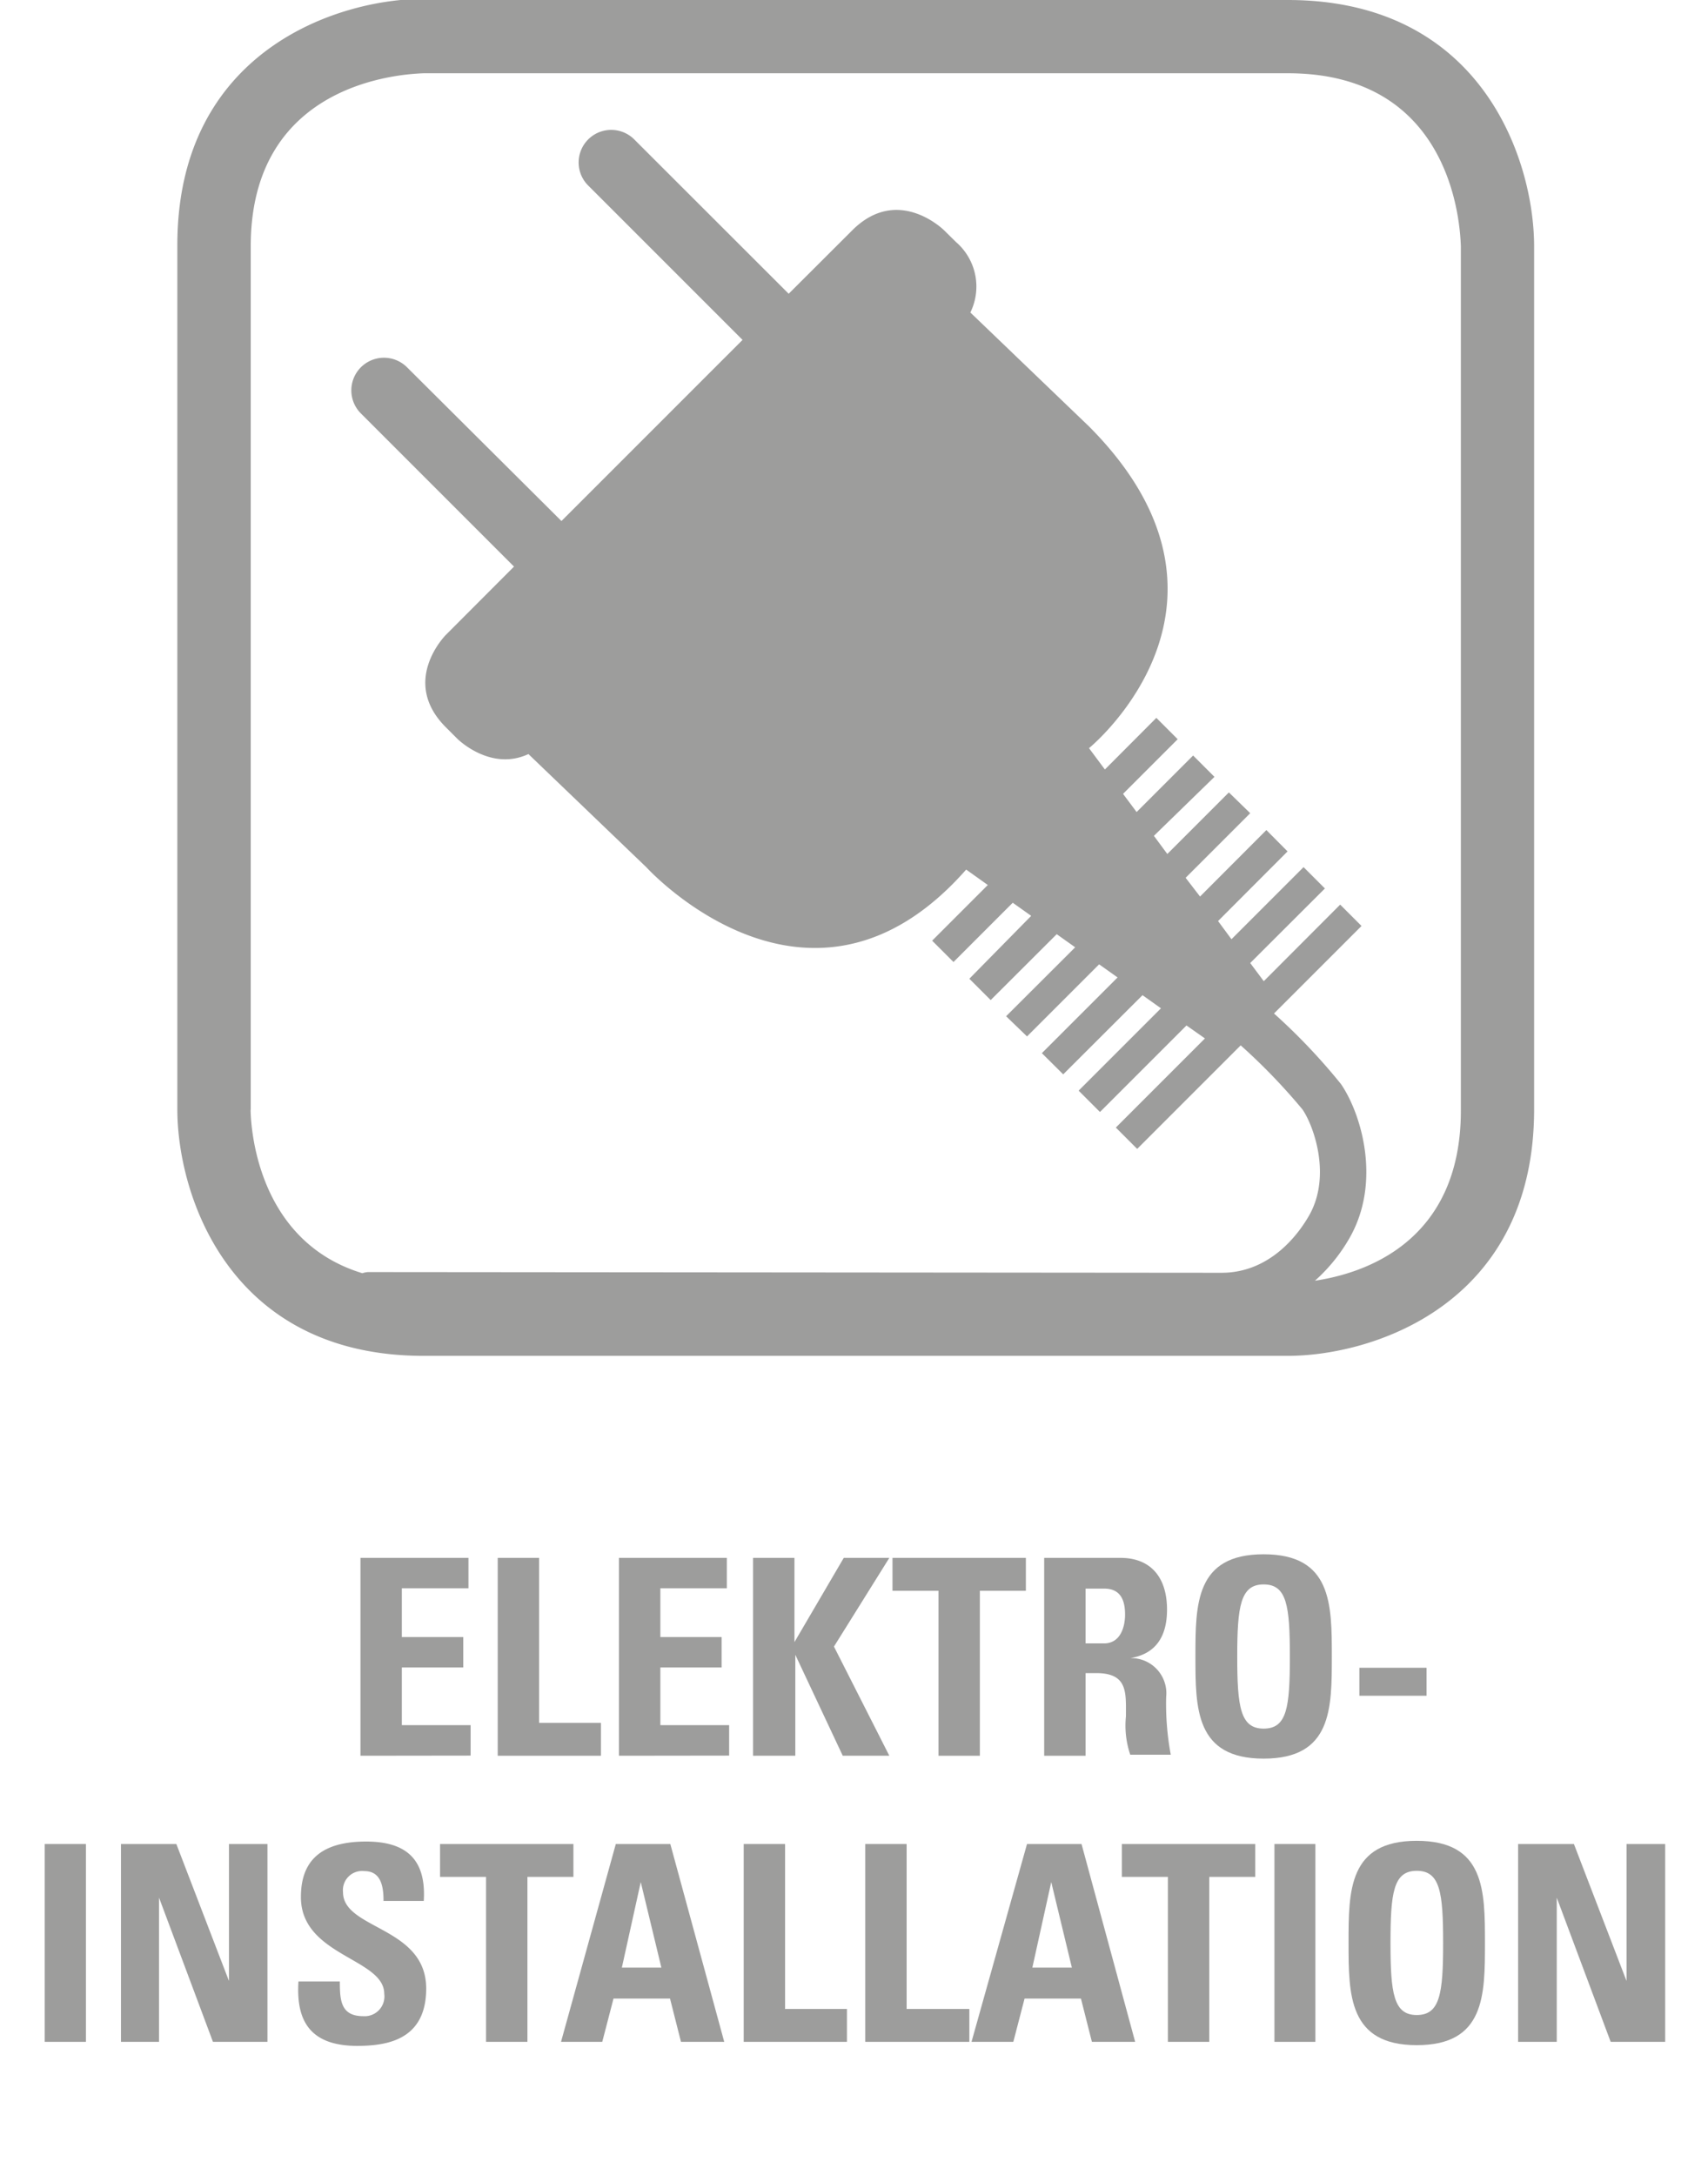 <svg id="Ebene_1" data-name="Ebene 1" xmlns="http://www.w3.org/2000/svg" viewBox="0 0 118.46 150.84"><defs><style>.cls-1{fill:#9d9d9c;}.cls-2{fill:none;}</style></defs><title>Icon_Elektroinstallation</title><path class="cls-1" d="M195.16,328.14V268.21c0-11.53,10.75-11.95,12-12h59.93c11.54,0,11.95,10.75,12,12v59.93c0,9.12-6.7,11.29-10.12,11.8a11.77,11.77,0,0,0,2.42-3c2.2-3.89.79-8.58-.61-10.63a42.09,42.09,0,0,0-4.65-4.9l.55-.55h0l5.52-5.52-1.48-1.48-5.3,5.31-.94-1.26,5.18-5.17-1.48-1.48-5,5-.93-1.26,4.82-4.83-1.47-1.48L261,313.3,260,312l4.48-4.48L263,306.08l-4.27,4.27-.93-1.26L262,305l-1.48-1.48-3.92,3.92-.94-1.26,3.79-3.79-1.48-1.48-3.57,3.58-1.1-1.48c.38-.31,12.07-10.18,0-22.31l-8.23-7.9a4.08,4.08,0,0,0-1-4.89l-.81-.8s-3.2-3.2-6.39,0l-4.4,4.39-10.75-10.74a2.26,2.26,0,0,0-3.2,3.19l10.75,10.75-12.56,12.56L206,276.6a2.26,2.26,0,0,0-3.2,3.2l10.62,10.62-4.73,4.74s-3.2,3.2,0,6.4l.8.8s2.29,2.29,4.93,1.06l8.19,7.86s11.33,12.47,22.17.15l1.5,1.07-3.86,3.86,1.48,1.48,4.11-4.11,1.28.91L245,319l1.48,1.48,4.58-4.57,1.28.91-4.79,4.78L249,323l5-5,1.28.91-5.25,5.25,1.48,1.47,5.5-5.49,1.28.91-5.71,5.71,1.48,1.48,6-6,1.28.9-6.18,6.18,1.48,1.48,7.18-7.18a41.79,41.79,0,0,1,4.29,4.45c.79,1.16,2,4.6.47,7.32-.69,1.22-2.65,4-6.09,4l-59.21-.05h0a1.72,1.72,0,0,0-.38.08c-7.41-2.26-7.74-10.33-7.75-11.37m12-77c-5.9,0-17.08,3.57-17.08,17.08v59.93c0,5.91,3.57,17.09,17.08,17.09h59.93c5.91,0,17.09-3.57,17.09-17.09V268.21c0-5.91-3.57-17.08-17.09-17.08Z" transform="translate(-177.77 -251.13)"/><path class="cls-1" d="M202.77,372.88V359.16h7.49v2.11h-4.62v3.38h4.26v2.11h-4.26v4h4.77v2.11Z" transform="translate(-177.77 -251.13)"/><path class="cls-1" d="M212.29,372.88V359.16h2.87V370.6h4.29v2.28Z" transform="translate(-177.77 -251.13)"/><path class="cls-1" d="M220.7,372.88V359.16h7.48v2.11h-4.61v3.38h4.25v2.11h-4.25v4h4.77v2.11Z" transform="translate(-177.77 -251.13)"/><path class="cls-1" d="M236.29,359.16h3.16l-3.84,6.15,3.84,7.57h-3.23l-3.29-7h0v7H230V359.16h2.87V365h0Z" transform="translate(-177.77 -251.13)"/><path class="cls-1" d="M248.92,359.16v2.28h-3.19v11.44h-2.87V361.44h-3.19v-2.28Z" transform="translate(-177.77 -251.13)"/><path class="cls-1" d="M253.06,372.88h-2.87V359.16h5.3c2,0,3.22,1.25,3.22,3.59,0,1.75-.69,3.06-2.55,3.36v0a2.44,2.44,0,0,1,2.49,2.7,19.26,19.26,0,0,0,.32,4h-2.81a6.3,6.3,0,0,1-.3-2.66c0-1.64.15-3-2.06-3h-.74Zm0-7.79h1.28c1.14,0,1.46-1.14,1.46-2,0-1.31-.55-1.8-1.46-1.8h-1.28Z" transform="translate(-177.77 -251.13)"/><path class="cls-1" d="M260.68,366c0-3.63,0-7.09,4.73-7.09s4.73,3.46,4.73,7.09,0,7.08-4.73,7.08S260.68,369.61,260.68,366Zm6.55,0c0-3.52-.21-5-1.82-5s-1.83,1.52-1.83,5,.21,5,1.83,5S267.23,369.53,267.23,366Z" transform="translate(-177.77 -251.13)"/><path class="cls-1" d="M276.71,366.78v1.94h-4.66v-1.94Z" transform="translate(-177.77 -251.13)"/><path class="cls-1" d="M180.87,392.72V379h2.86v13.72Z" transform="translate(-177.77 -251.13)"/><path class="cls-1" d="M186.16,392.72V379H190l3.65,9.5h0V379h2.67v13.72h-3.78l-3.74-10h0v10Z" transform="translate(-177.77 -251.13)"/><path class="cls-1" d="M202.54,393c-3.56,0-4.22-2.09-4.07-4.47h2.87c0,1.31.06,2.41,1.63,2.41a1.37,1.37,0,0,0,1.45-1.55c0-2.47-5.78-2.62-5.78-6.71,0-2.15,1-3.85,4.52-3.85,2.8,0,4.18,1.25,4,4.12h-2.79c0-1-.17-2.07-1.33-2.07a1.33,1.33,0,0,0-1.48,1.46c0,2.6,5.77,2.37,5.77,6.69C207.32,392.53,204.72,393,202.54,393Z" transform="translate(-177.77 -251.13)"/><path class="cls-1" d="M217.54,379v2.28h-3.19v11.44h-2.87V381.28h-3.19V379Z" transform="translate(-177.77 -251.13)"/><path class="cls-1" d="M216.68,392.72l3.8-13.72h3.78L228,392.72h-3l-.76-3h-3.92l-.78,3Zm5.53-11.08h0l-1.31,5.93h2.74Z" transform="translate(-177.77 -251.13)"/><path class="cls-1" d="M229.35,392.72V379h2.87v11.44h4.29v2.28Z" transform="translate(-177.77 -251.13)"/><path class="cls-1" d="M237.78,392.72V379h2.87v11.44H245v2.28Z" transform="translate(-177.77 -251.13)"/><path class="cls-1" d="M245.15,392.72,249,379h3.78l3.72,13.72h-3l-.76-3h-3.91l-.78,3Zm5.53-11.08h0l-1.31,5.93h2.74Z" transform="translate(-177.77 -251.13)"/><path class="cls-1" d="M264.83,379v2.28h-3.19v11.44h-2.87V381.28h-3.19V379Z" transform="translate(-177.77 -251.13)"/><path class="cls-1" d="M266.16,392.72V379H269v13.72Z" transform="translate(-177.77 -251.13)"/><path class="cls-1" d="M271.3,385.86c0-3.63,0-7.08,4.73-7.08s4.73,3.45,4.73,7.08,0,7.09-4.73,7.09S271.3,389.45,271.3,385.86Zm6.56,0c0-3.51-.21-5-1.83-5s-1.82,1.52-1.82,5,.21,5,1.82,5S277.86,389.38,277.86,385.86Z" transform="translate(-177.77 -251.13)"/><path class="cls-1" d="M283.06,392.72V379h3.87l3.65,9.5h0V379h2.68v13.72h-3.78l-3.74-10h0v10Z" transform="translate(-177.77 -251.13)"/><rect class="cls-2" width="118.46" height="150.84"/></svg>